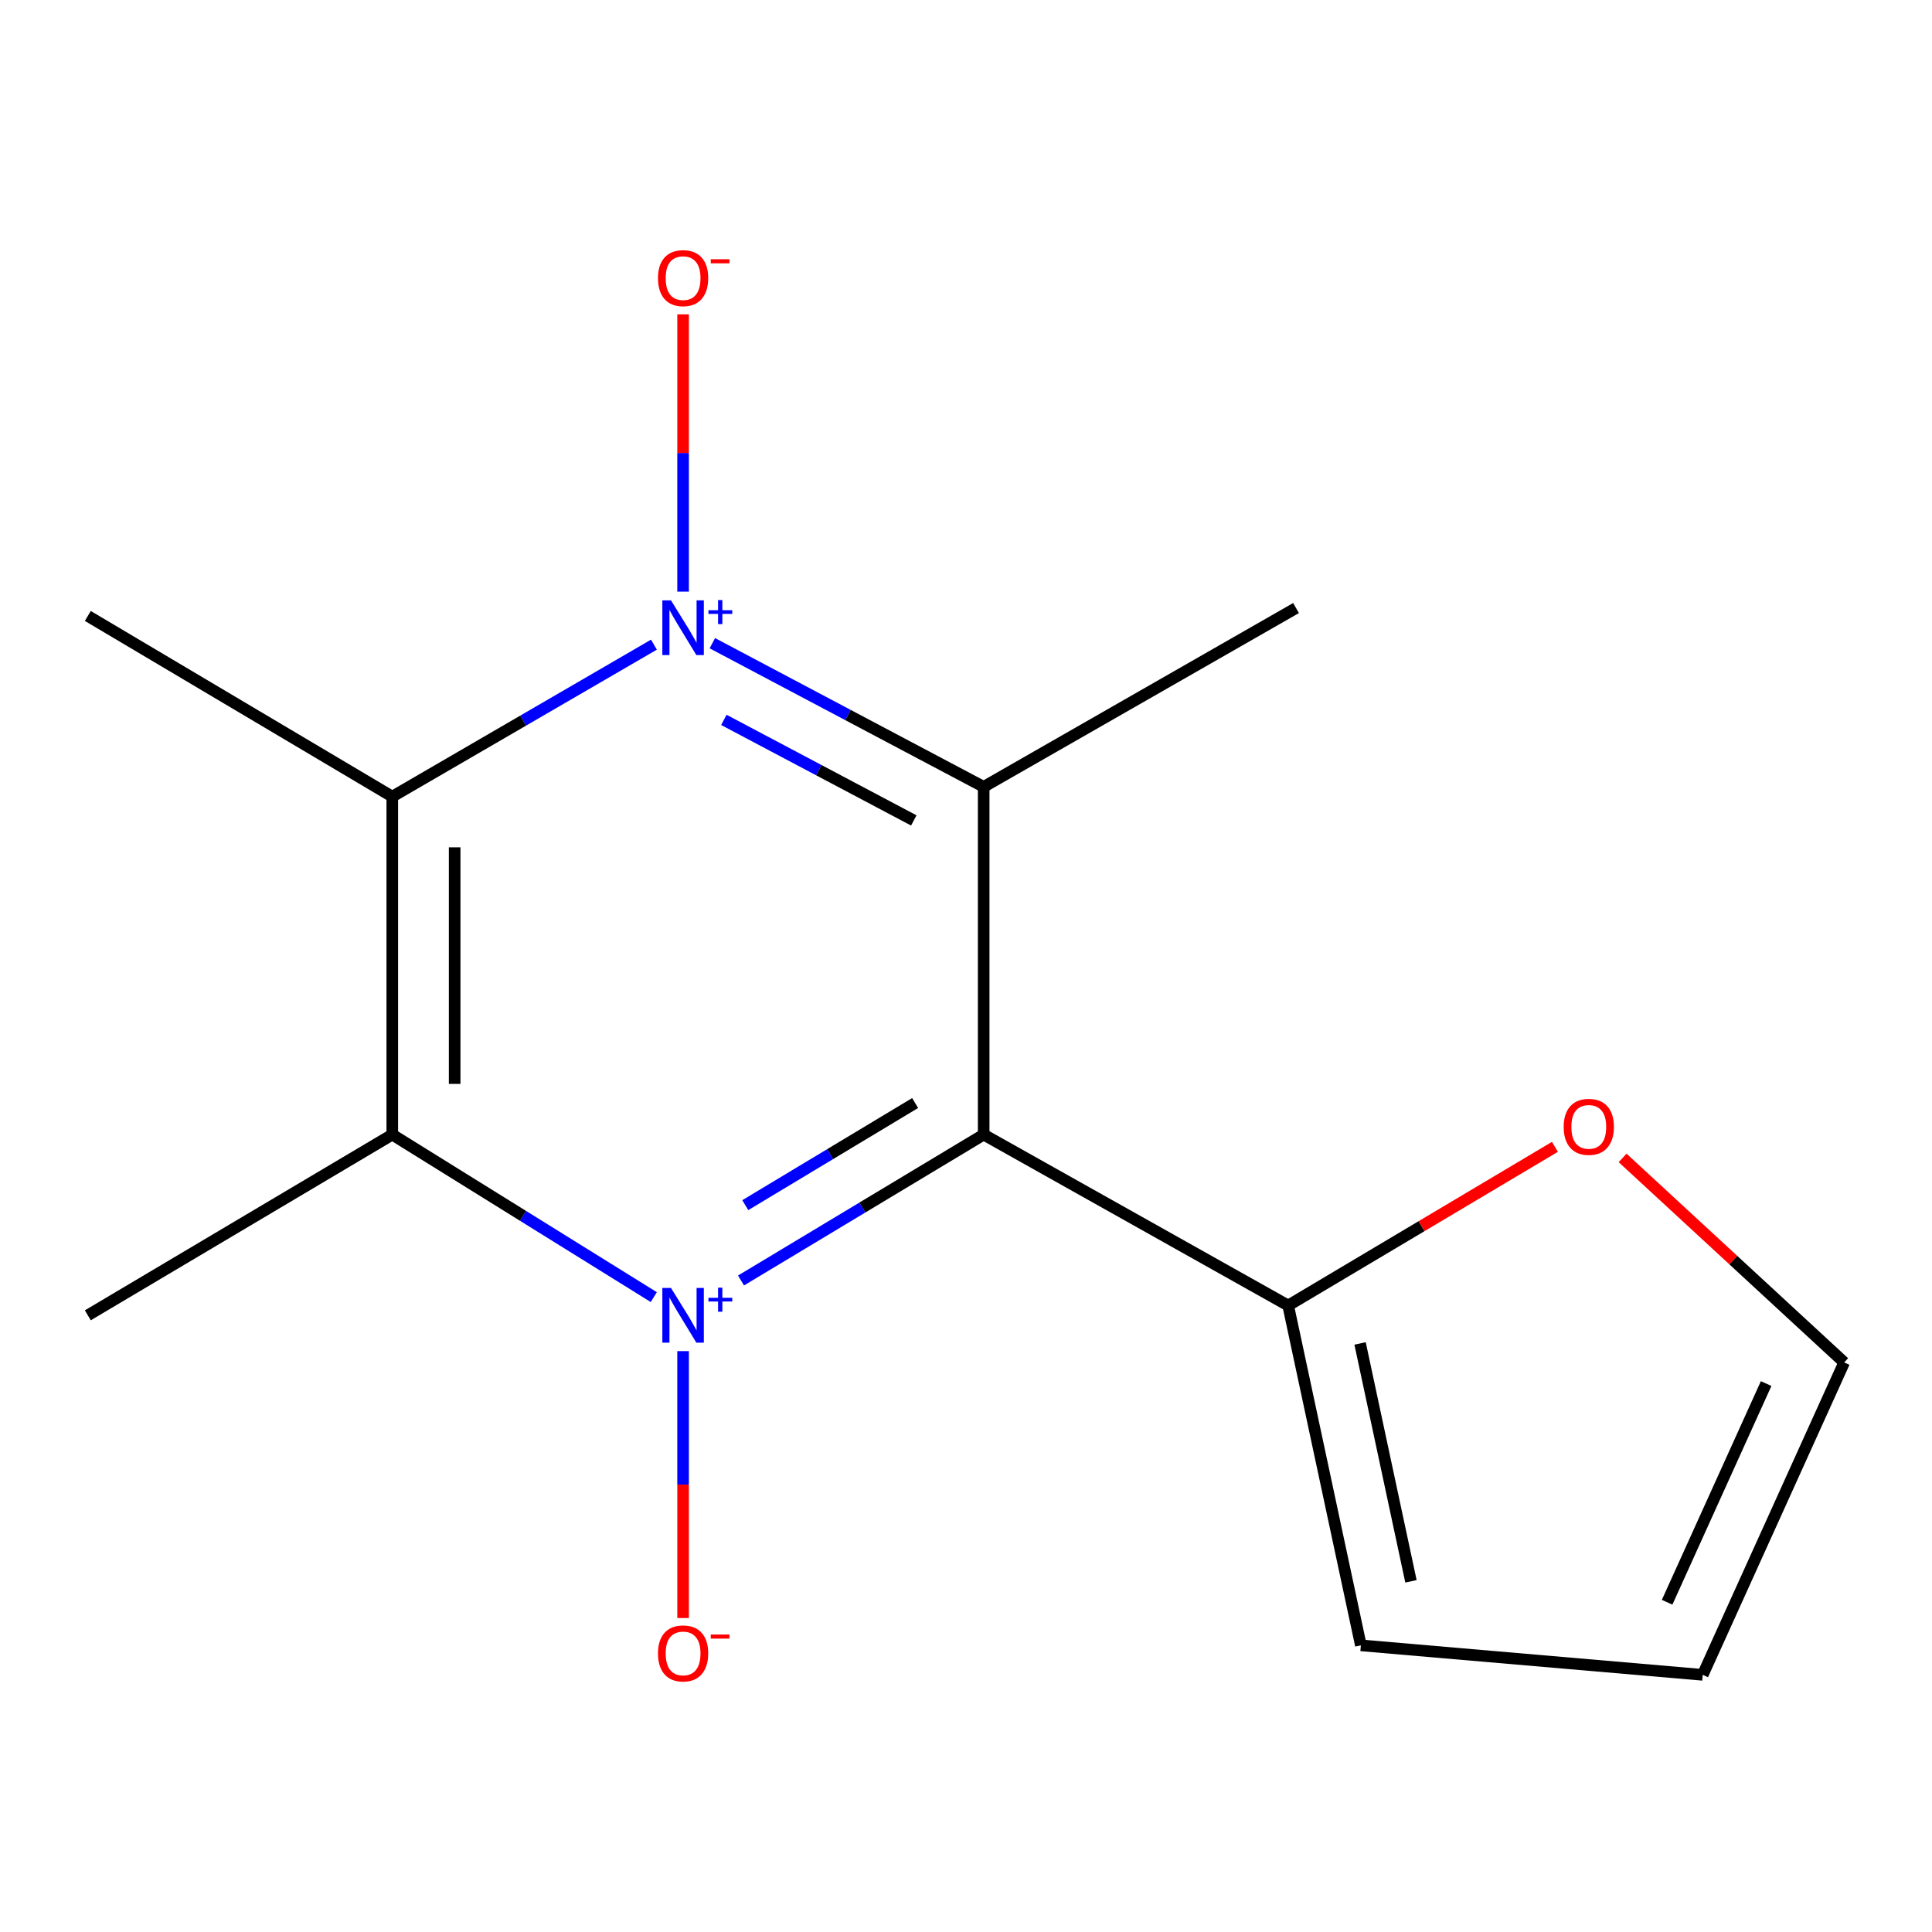<?xml version='1.0' encoding='iso-8859-1'?>
<svg version='1.1' baseProfile='full'
              xmlns='http://www.w3.org/2000/svg'
                      xmlns:rdkit='http://www.rdkit.org/xml'
                      xmlns:xlink='http://www.w3.org/1999/xlink'
                  xml:space='preserve'
width='1000px' height='1000px' viewBox='0 0 1000 1000'>
<!-- END OF HEADER -->
<rect style='opacity:1.0;fill:#FFFFFF;stroke:none' width='1000' height='1000' x='0' y='0'> </rect>
<path class='bond-1' d='M 383.55,662.779 L 446.349,625.023' style='fill:none;fill-rule:evenodd;stroke:#0000FF;stroke-width:6px;stroke-linecap:butt;stroke-linejoin:miter;stroke-opacity:1' />
<path class='bond-1' d='M 446.349,625.023 L 509.148,587.267' style='fill:none;fill-rule:evenodd;stroke:#000000;stroke-width:6px;stroke-linecap:butt;stroke-linejoin:miter;stroke-opacity:1' />
<path class='bond-1' d='M 385.754,623.783 L 429.713,597.353' style='fill:none;fill-rule:evenodd;stroke:#0000FF;stroke-width:6px;stroke-linecap:butt;stroke-linejoin:miter;stroke-opacity:1' />
<path class='bond-1' d='M 429.713,597.353 L 473.672,570.924' style='fill:none;fill-rule:evenodd;stroke:#000000;stroke-width:6px;stroke-linecap:butt;stroke-linejoin:miter;stroke-opacity:1' />
<path class='bond-3' d='M 338.396,671.378 L 270.72,629.323' style='fill:none;fill-rule:evenodd;stroke:#0000FF;stroke-width:6px;stroke-linecap:butt;stroke-linejoin:miter;stroke-opacity:1' />
<path class='bond-3' d='M 270.72,629.323 L 203.044,587.267' style='fill:none;fill-rule:evenodd;stroke:#000000;stroke-width:6px;stroke-linecap:butt;stroke-linejoin:miter;stroke-opacity:1' />
<path class='bond-6' d='M 353.567,699.339 L 353.567,768.415' style='fill:none;fill-rule:evenodd;stroke:#0000FF;stroke-width:6px;stroke-linecap:butt;stroke-linejoin:miter;stroke-opacity:1' />
<path class='bond-6' d='M 353.567,768.415 L 353.567,837.492' style='fill:none;fill-rule:evenodd;stroke:#FF0000;stroke-width:6px;stroke-linecap:butt;stroke-linejoin:miter;stroke-opacity:1' />
<path class='bond-0' d='M 338.475,333.676 L 270.76,373.004' style='fill:none;fill-rule:evenodd;stroke:#0000FF;stroke-width:6px;stroke-linecap:butt;stroke-linejoin:miter;stroke-opacity:1' />
<path class='bond-0' d='M 270.76,373.004 L 203.044,412.333' style='fill:none;fill-rule:evenodd;stroke:#000000;stroke-width:6px;stroke-linecap:butt;stroke-linejoin:miter;stroke-opacity:1' />
<path class='bond-7' d='M 353.567,306.225 L 353.567,234.461' style='fill:none;fill-rule:evenodd;stroke:#0000FF;stroke-width:6px;stroke-linecap:butt;stroke-linejoin:miter;stroke-opacity:1' />
<path class='bond-7' d='M 353.567,234.461 L 353.567,162.697' style='fill:none;fill-rule:evenodd;stroke:#FF0000;stroke-width:6px;stroke-linecap:butt;stroke-linejoin:miter;stroke-opacity:1' />
<path class='bond-15' d='M 368.708,332.926 L 438.928,370.101' style='fill:none;fill-rule:evenodd;stroke:#0000FF;stroke-width:6px;stroke-linecap:butt;stroke-linejoin:miter;stroke-opacity:1' />
<path class='bond-15' d='M 438.928,370.101 L 509.148,407.275' style='fill:none;fill-rule:evenodd;stroke:#000000;stroke-width:6px;stroke-linecap:butt;stroke-linejoin:miter;stroke-opacity:1' />
<path class='bond-15' d='M 374.668,372.612 L 423.822,398.634' style='fill:none;fill-rule:evenodd;stroke:#0000FF;stroke-width:6px;stroke-linecap:butt;stroke-linejoin:miter;stroke-opacity:1' />
<path class='bond-15' d='M 423.822,398.634 L 472.976,424.656' style='fill:none;fill-rule:evenodd;stroke:#000000;stroke-width:6px;stroke-linecap:butt;stroke-linejoin:miter;stroke-opacity:1' />
<path class='bond-2' d='M 509.148,587.267 L 509.148,407.275' style='fill:none;fill-rule:evenodd;stroke:#000000;stroke-width:6px;stroke-linecap:butt;stroke-linejoin:miter;stroke-opacity:1' />
<path class='bond-5' d='M 509.148,587.267 L 666.755,675.73' style='fill:none;fill-rule:evenodd;stroke:#000000;stroke-width:6px;stroke-linecap:butt;stroke-linejoin:miter;stroke-opacity:1' />
<path class='bond-12' d='M 509.148,407.275 L 670.827,314.723' style='fill:none;fill-rule:evenodd;stroke:#000000;stroke-width:6px;stroke-linecap:butt;stroke-linejoin:miter;stroke-opacity:1' />
<path class='bond-4' d='M 203.044,587.267 L 203.044,412.333' style='fill:none;fill-rule:evenodd;stroke:#000000;stroke-width:6px;stroke-linecap:butt;stroke-linejoin:miter;stroke-opacity:1' />
<path class='bond-4' d='M 235.33,561.027 L 235.33,438.573' style='fill:none;fill-rule:evenodd;stroke:#000000;stroke-width:6px;stroke-linecap:butt;stroke-linejoin:miter;stroke-opacity:1' />
<path class='bond-13' d='M 203.044,587.267 L 45.455,680.806' style='fill:none;fill-rule:evenodd;stroke:#000000;stroke-width:6px;stroke-linecap:butt;stroke-linejoin:miter;stroke-opacity:1' />
<path class='bond-14' d='M 203.044,412.333 L 45.455,318.812' style='fill:none;fill-rule:evenodd;stroke:#000000;stroke-width:6px;stroke-linecap:butt;stroke-linejoin:miter;stroke-opacity:1' />
<path class='bond-8' d='M 666.755,675.73 L 735.791,634.666' style='fill:none;fill-rule:evenodd;stroke:#000000;stroke-width:6px;stroke-linecap:butt;stroke-linejoin:miter;stroke-opacity:1' />
<path class='bond-8' d='M 735.791,634.666 L 804.828,593.602' style='fill:none;fill-rule:evenodd;stroke:#FF0000;stroke-width:6px;stroke-linecap:butt;stroke-linejoin:miter;stroke-opacity:1' />
<path class='bond-9' d='M 666.755,675.73 L 704.386,851.632' style='fill:none;fill-rule:evenodd;stroke:#000000;stroke-width:6px;stroke-linecap:butt;stroke-linejoin:miter;stroke-opacity:1' />
<path class='bond-9' d='M 703.971,695.361 L 730.312,818.493' style='fill:none;fill-rule:evenodd;stroke:#000000;stroke-width:6px;stroke-linecap:butt;stroke-linejoin:miter;stroke-opacity:1' />
<path class='bond-10' d='M 839.851,599.329 L 897.198,652.264' style='fill:none;fill-rule:evenodd;stroke:#FF0000;stroke-width:6px;stroke-linecap:butt;stroke-linejoin:miter;stroke-opacity:1' />
<path class='bond-10' d='M 897.198,652.264 L 954.545,705.199' style='fill:none;fill-rule:evenodd;stroke:#000000;stroke-width:6px;stroke-linecap:butt;stroke-linejoin:miter;stroke-opacity:1' />
<path class='bond-11' d='M 704.386,851.632 L 881.329,866.896' style='fill:none;fill-rule:evenodd;stroke:#000000;stroke-width:6px;stroke-linecap:butt;stroke-linejoin:miter;stroke-opacity:1' />
<path class='bond-16' d='M 954.545,705.199 L 881.329,866.896' style='fill:none;fill-rule:evenodd;stroke:#000000;stroke-width:6px;stroke-linecap:butt;stroke-linejoin:miter;stroke-opacity:1' />
<path class='bond-16' d='M 914.152,716.136 L 862.9,829.324' style='fill:none;fill-rule:evenodd;stroke:#000000;stroke-width:6px;stroke-linecap:butt;stroke-linejoin:miter;stroke-opacity:1' />
<path  class='atom-0' d='M 347.307 666.646
L 356.587 681.646
Q 357.507 683.126, 358.987 685.806
Q 360.467 688.486, 360.547 688.646
L 360.547 666.646
L 364.307 666.646
L 364.307 694.966
L 360.427 694.966
L 350.467 678.566
Q 349.307 676.646, 348.067 674.446
Q 346.867 672.246, 346.507 671.566
L 346.507 694.966
L 342.827 694.966
L 342.827 666.646
L 347.307 666.646
' fill='#0000FF'/>
<path  class='atom-0' d='M 366.683 671.75
L 371.672 671.75
L 371.672 666.497
L 373.89 666.497
L 373.89 671.75
L 379.012 671.75
L 379.012 673.651
L 373.89 673.651
L 373.89 678.931
L 371.672 678.931
L 371.672 673.651
L 366.683 673.651
L 366.683 671.75
' fill='#0000FF'/>
<path  class='atom-1' d='M 347.307 310.751
L 356.587 325.751
Q 357.507 327.231, 358.987 329.911
Q 360.467 332.591, 360.547 332.751
L 360.547 310.751
L 364.307 310.751
L 364.307 339.071
L 360.427 339.071
L 350.467 322.671
Q 349.307 320.751, 348.067 318.551
Q 346.867 316.351, 346.507 315.671
L 346.507 339.071
L 342.827 339.071
L 342.827 310.751
L 347.307 310.751
' fill='#0000FF'/>
<path  class='atom-1' d='M 366.683 315.855
L 371.672 315.855
L 371.672 310.602
L 373.89 310.602
L 373.89 315.855
L 379.012 315.855
L 379.012 317.756
L 373.89 317.756
L 373.89 323.036
L 371.672 323.036
L 371.672 317.756
L 366.683 317.756
L 366.683 315.855
' fill='#0000FF'/>
<path  class='atom-7' d='M 340.567 855.802
Q 340.567 849.002, 343.927 845.202
Q 347.287 841.402, 353.567 841.402
Q 359.847 841.402, 363.207 845.202
Q 366.567 849.002, 366.567 855.802
Q 366.567 862.682, 363.167 866.602
Q 359.767 870.482, 353.567 870.482
Q 347.327 870.482, 343.927 866.602
Q 340.567 862.722, 340.567 855.802
M 353.567 867.282
Q 357.887 867.282, 360.207 864.402
Q 362.567 861.482, 362.567 855.802
Q 362.567 850.242, 360.207 847.442
Q 357.887 844.602, 353.567 844.602
Q 349.247 844.602, 346.887 847.402
Q 344.567 850.202, 344.567 855.802
Q 344.567 861.522, 346.887 864.402
Q 349.247 867.282, 353.567 867.282
' fill='#FF0000'/>
<path  class='atom-7' d='M 367.887 846.024
L 377.576 846.024
L 377.576 848.136
L 367.887 848.136
L 367.887 846.024
' fill='#FF0000'/>
<path  class='atom-8' d='M 340.567 143.958
Q 340.567 137.158, 343.927 133.358
Q 347.287 129.558, 353.567 129.558
Q 359.847 129.558, 363.207 133.358
Q 366.567 137.158, 366.567 143.958
Q 366.567 150.838, 363.167 154.758
Q 359.767 158.638, 353.567 158.638
Q 347.327 158.638, 343.927 154.758
Q 340.567 150.878, 340.567 143.958
M 353.567 155.438
Q 357.887 155.438, 360.207 152.558
Q 362.567 149.638, 362.567 143.958
Q 362.567 138.398, 360.207 135.598
Q 357.887 132.758, 353.567 132.758
Q 349.247 132.758, 346.887 135.558
Q 344.567 138.358, 344.567 143.958
Q 344.567 149.678, 346.887 152.558
Q 349.247 155.438, 353.567 155.438
' fill='#FF0000'/>
<path  class='atom-8' d='M 367.887 134.181
L 377.576 134.181
L 377.576 136.293
L 367.887 136.293
L 367.887 134.181
' fill='#FF0000'/>
<path  class='atom-9' d='M 809.354 583.258
Q 809.354 576.458, 812.714 572.658
Q 816.074 568.858, 822.354 568.858
Q 828.634 568.858, 831.994 572.658
Q 835.354 576.458, 835.354 583.258
Q 835.354 590.138, 831.954 594.058
Q 828.554 597.938, 822.354 597.938
Q 816.114 597.938, 812.714 594.058
Q 809.354 590.178, 809.354 583.258
M 822.354 594.738
Q 826.674 594.738, 828.994 591.858
Q 831.354 588.938, 831.354 583.258
Q 831.354 577.698, 828.994 574.898
Q 826.674 572.058, 822.354 572.058
Q 818.034 572.058, 815.674 574.858
Q 813.354 577.658, 813.354 583.258
Q 813.354 588.978, 815.674 591.858
Q 818.034 594.738, 822.354 594.738
' fill='#FF0000'/>
</svg>
